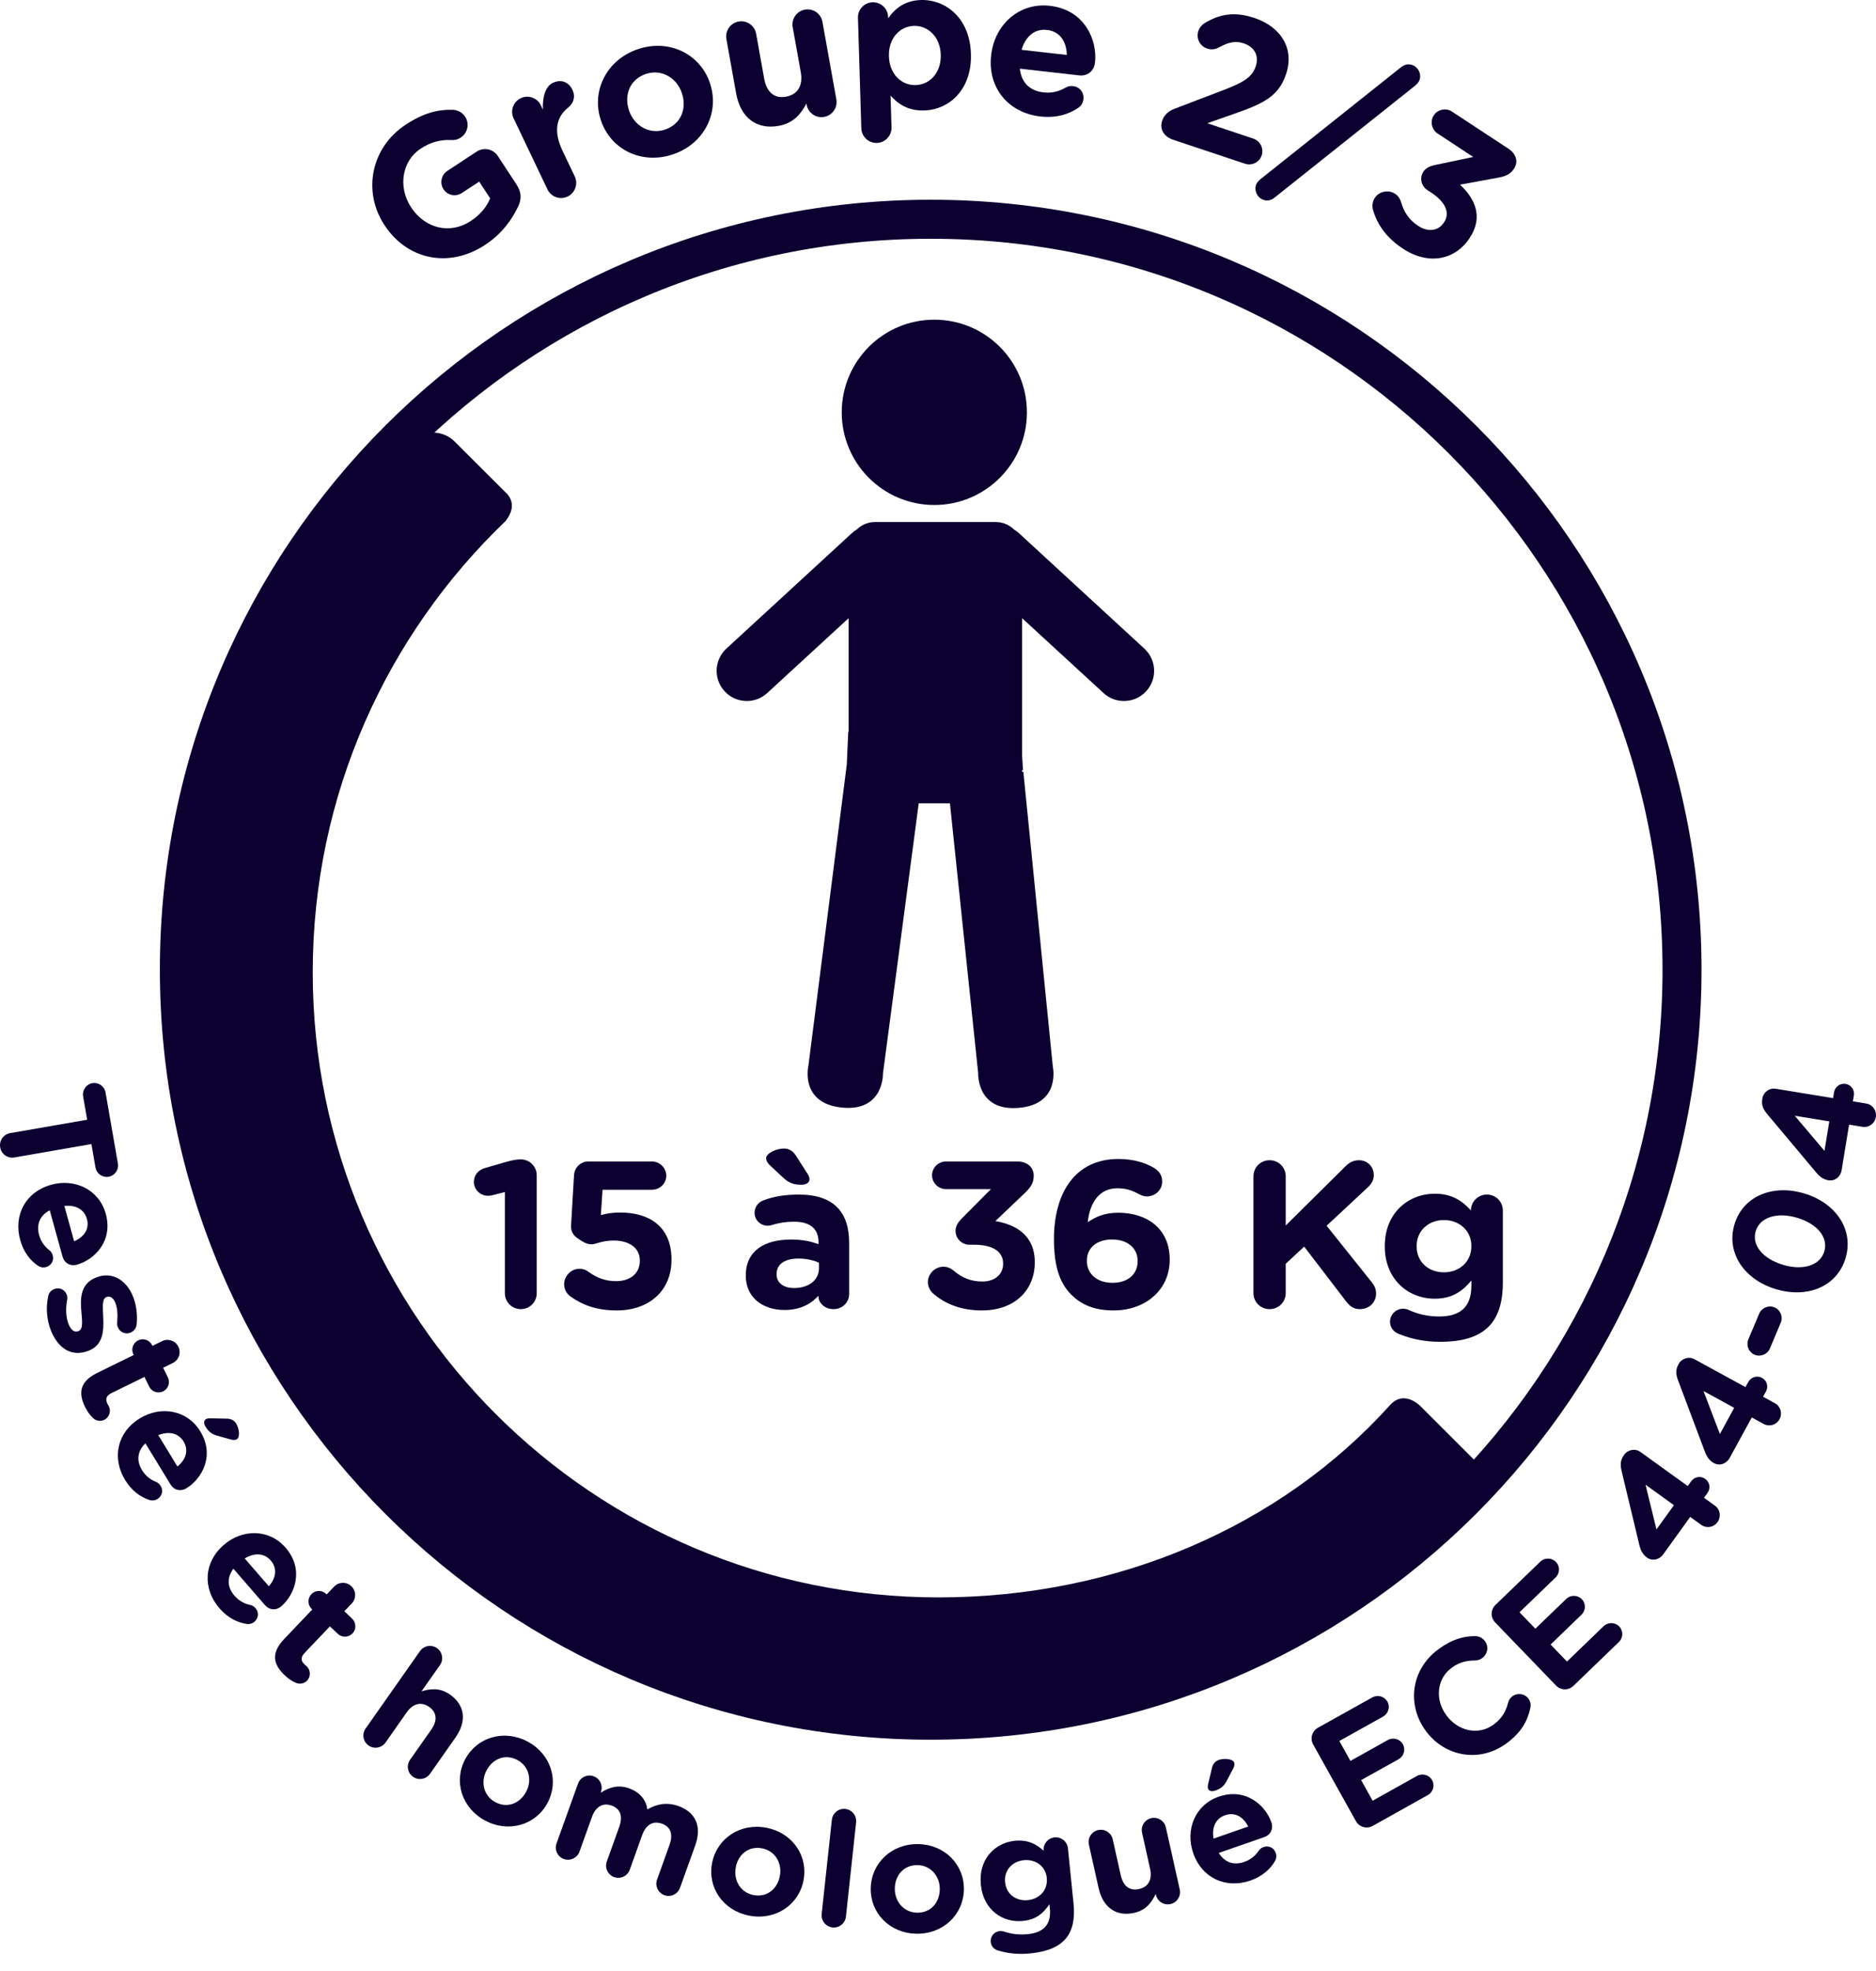 <?xml version="1.0" encoding="UTF-8"?>
<svg width="80px" height="84px" viewBox="0 0 80 84" version="1.1" xmlns="http://www.w3.org/2000/svg" xmlns:xlink="http://www.w3.org/1999/xlink">
    <title>picto groupe 2-3</title>
    <g id="Page-1" stroke="none" stroke-width="1" fill="none" fill-rule="evenodd">
        <g id="DETAIL-PRODUIT" transform="translate(-80, -781)">
            <g id="picto-groupe-2-3" transform="translate(80, 781)">
                <path d="M71.728,41.327 C71.728,58.992 57.384,73.311 39.689,73.311 C21.995,73.311 7.649,58.992 7.649,41.327 C7.649,23.663 21.995,9.344 39.689,9.344 C57.384,9.344 71.728,23.663 71.728,41.327 Z" id="Stroke-1" stroke="#0C0031" stroke-width="1.663"></path>
                <path d="M3.717,47.721 L3.544,46.724 C3.499,46.461 3.676,46.208 3.939,46.162 C4.202,46.117 4.455,46.295 4.501,46.557 L5.028,49.589 C5.073,49.852 4.895,50.105 4.632,50.151 C4.37,50.196 4.116,50.018 4.071,49.755 L3.898,48.758 L0.617,49.328 C0.327,49.379 0.058,49.19 0.008,48.9 C-0.042,48.61 0.147,48.341 0.437,48.29 L3.717,47.721 Z" id="Fill-3" fill="#0C0031"></path>
                <path d="M3.161,52.901 C3.592,52.718 3.823,52.371 3.706,51.95 C3.591,51.535 3.22,51.346 2.744,51.394 L3.161,52.901 Z M0.861,52.843 C0.568,51.783 1.095,50.794 2.175,50.495 L2.188,50.49 C3.196,50.212 4.225,50.7 4.51,51.727 C4.836,52.907 4.012,53.694 3.281,53.898 C2.991,53.977 2.743,53.827 2.67,53.562 L2.121,51.58 C1.694,51.803 1.545,52.187 1.668,52.635 C1.745,52.911 1.895,53.118 2.102,53.279 C2.175,53.339 2.22,53.397 2.249,53.502 C2.311,53.725 2.186,53.938 1.961,54.001 C1.83,54.036 1.715,54.005 1.629,53.95 C1.279,53.714 1.004,53.358 0.861,52.843 L0.861,52.843 Z" id="Fill-5" fill="#0C0031"></path>
                <path d="M2.052,55.252 C2.075,55.124 2.157,54.997 2.311,54.938 C2.528,54.853 2.758,54.954 2.843,55.17 C2.87,55.24 2.878,55.318 2.866,55.382 C2.789,55.785 2.814,56.15 2.922,56.424 C3.031,56.704 3.183,56.792 3.336,56.732 L3.348,56.728 C3.559,56.646 3.499,56.286 3.467,55.865 C3.42,55.333 3.431,54.705 4.094,54.446 L4.107,54.44 C4.801,54.169 5.408,54.578 5.677,55.266 C5.817,55.623 5.866,56.029 5.83,56.425 C5.815,56.593 5.722,56.731 5.556,56.797 C5.34,56.881 5.107,56.774 5.023,56.558 C4.995,56.487 4.99,56.438 4.997,56.361 C5.024,56.035 5.005,55.742 4.925,55.538 C4.833,55.302 4.683,55.221 4.55,55.273 L4.537,55.278 C4.345,55.354 4.384,55.713 4.401,56.132 C4.428,56.672 4.416,57.316 3.791,57.56 L3.779,57.565 C3.021,57.861 2.455,57.429 2.166,56.69 C2.002,56.27 1.946,55.77 2.052,55.252" id="Fill-7" fill="#0C0031"></path>
                <path d="M4.144,58.512 L5.703,57.748 L5.687,57.718 C5.579,57.496 5.67,57.232 5.891,57.123 C6.112,57.015 6.377,57.107 6.485,57.326 L6.501,57.357 L6.912,57.156 C7.17,57.03 7.48,57.136 7.607,57.394 C7.733,57.652 7.627,57.962 7.369,58.089 L6.957,58.291 L7.159,58.702 C7.268,58.922 7.177,59.188 6.956,59.296 C6.735,59.405 6.469,59.314 6.361,59.093 L6.16,58.682 L4.754,59.37 C4.539,59.476 4.48,59.619 4.582,59.827 C4.598,59.858 4.634,59.916 4.643,59.935 C4.745,60.144 4.66,60.406 4.446,60.511 C4.28,60.592 4.091,60.547 3.978,60.443 C3.827,60.305 3.724,60.157 3.624,59.954 C3.345,59.383 3.383,58.886 4.144,58.512" id="Fill-9" fill="#0C0031"></path>
                <path d="M8.779,60.484 C8.831,60.451 8.907,60.445 8.972,60.445 L9.671,60.46 C9.84,60.461 9.983,60.525 10.072,60.671 C10.204,60.887 10.241,61.25 10.107,61.332 C10.025,61.381 9.932,61.375 9.825,61.343 L9.266,61.188 C9.005,61.115 8.884,60.997 8.762,60.797 C8.684,60.67 8.685,60.54 8.779,60.484 L8.779,60.484 Z M7.566,62.499 C7.93,62.205 8.056,61.806 7.828,61.433 C7.603,61.065 7.194,60.986 6.749,61.162 L7.566,62.499 Z M5.336,63.076 C4.761,62.135 4.997,61.038 5.955,60.453 L5.966,60.446 C6.86,59.9 7.984,60.088 8.54,60.999 C9.178,62.044 8.602,63.029 7.954,63.424 C7.697,63.581 7.417,63.504 7.275,63.27 L6.201,61.513 C5.852,61.846 5.813,62.255 6.055,62.651 C6.205,62.897 6.405,63.054 6.651,63.154 C6.737,63.19 6.796,63.234 6.852,63.328 C6.974,63.526 6.911,63.764 6.713,63.885 C6.596,63.957 6.476,63.958 6.379,63.929 C5.978,63.797 5.614,63.53 5.336,63.076 L5.336,63.076 Z" id="Fill-11" fill="#0C0031"></path>
                <path d="M11.464,67.602 C11.775,67.25 11.833,66.837 11.546,66.506 C11.263,66.181 10.846,66.17 10.435,66.418 L11.464,67.602 Z M9.358,68.541 C8.635,67.709 8.685,66.586 9.533,65.85 L9.544,65.841 C10.335,65.154 11.476,65.151 12.177,65.957 C12.981,66.883 12.575,67.953 12.002,68.452 C11.774,68.649 11.485,68.619 11.304,68.413 L9.953,66.855 C9.664,67.243 9.693,67.653 9.998,68.004 C10.187,68.221 10.411,68.344 10.67,68.401 C10.76,68.421 10.826,68.456 10.898,68.539 C11.05,68.714 11.028,68.96 10.853,69.114 C10.749,69.203 10.631,69.224 10.53,69.211 C10.111,69.148 9.709,68.945 9.358,68.541 L9.358,68.541 Z" id="Fill-13" fill="#0C0031"></path>
                <path d="M12.117,69.853 L13.316,68.594 L13.293,68.571 C13.114,68.401 13.107,68.121 13.277,67.942 C13.447,67.763 13.727,67.756 13.906,67.927 L13.931,67.951 L14.248,67.619 C14.445,67.411 14.774,67.403 14.982,67.6 C15.191,67.799 15.198,68.128 15.001,68.336 L14.684,68.668 L15.015,68.985 C15.194,69.154 15.2,69.435 15.031,69.614 C14.861,69.791 14.579,69.799 14.402,69.628 L14.069,69.312 L12.989,70.447 C12.823,70.621 12.818,70.775 12.986,70.935 C13.011,70.959 13.065,71.001 13.079,71.016 C13.248,71.176 13.259,71.452 13.095,71.625 C12.966,71.758 12.774,71.783 12.632,71.724 C12.441,71.645 12.293,71.542 12.13,71.387 C11.669,70.948 11.531,70.467 12.117,69.853" id="Fill-15" fill="#0C0031"></path>
                <path d="M17.91,70.366 C18.076,70.131 18.399,70.074 18.634,70.24 C18.869,70.404 18.927,70.728 18.761,70.964 L17.974,72.082 C18.348,71.968 18.759,71.916 19.191,72.219 C19.834,72.671 19.91,73.36 19.425,74.048 L18.337,75.597 C18.172,75.832 17.848,75.888 17.613,75.723 C17.378,75.558 17.32,75.234 17.486,74.999 L18.387,73.719 C18.669,73.315 18.625,72.974 18.302,72.747 C17.977,72.518 17.623,72.58 17.34,72.982 L16.441,74.263 C16.276,74.499 15.951,74.554 15.716,74.39 C15.482,74.224 15.425,73.9 15.591,73.667 L17.91,70.366 Z" id="Fill-17" fill="#0C0031"></path>
                <path d="M22.43,76.373 L22.437,76.36 C22.693,75.885 22.575,75.283 22.068,75.011 C21.543,74.727 21.012,74.962 20.755,75.438 L20.749,75.45 C20.492,75.927 20.611,76.527 21.118,76.802 C21.642,77.084 22.173,76.85 22.43,76.373 M19.838,74.975 L19.845,74.963 C20.346,74.034 21.5,73.684 22.507,74.227 C23.507,74.767 23.848,75.908 23.348,76.837 L23.341,76.85 C22.84,77.777 21.686,78.128 20.68,77.584 C19.679,77.044 19.337,75.903 19.838,74.975" id="Fill-19" fill="#0C0031"></path>
                <path d="M24.649,76.014 C24.746,75.743 25.043,75.603 25.314,75.701 C25.585,75.797 25.724,76.095 25.627,76.366 L25.613,76.405 C25.942,76.196 26.334,76.037 26.829,76.216 C27.28,76.378 27.55,76.701 27.605,77.113 C28.034,76.867 28.464,76.803 28.935,76.972 C29.662,77.235 29.942,77.829 29.644,78.66 L28.998,80.455 C28.901,80.727 28.604,80.866 28.334,80.769 C28.063,80.671 27.922,80.374 28.02,80.104 L28.549,78.63 C28.716,78.166 28.596,77.854 28.229,77.722 C27.861,77.591 27.551,77.747 27.384,78.211 L26.855,79.686 C26.757,79.955 26.46,80.096 26.189,79.998 C25.919,79.902 25.779,79.604 25.876,79.333 L26.406,77.859 C26.572,77.396 26.452,77.084 26.085,76.951 C25.719,76.82 25.407,76.977 25.241,77.441 L24.711,78.914 C24.614,79.185 24.316,79.325 24.046,79.228 C23.775,79.131 23.635,78.833 23.733,78.563 L24.649,76.014 Z" id="Fill-21" fill="#0C0031"></path>
                <path d="M33.252,79.968 L33.255,79.954 C33.36,79.424 33.07,78.886 32.505,78.774 C31.922,78.657 31.485,79.037 31.378,79.568 L31.377,79.581 C31.271,80.112 31.562,80.651 32.125,80.762 C32.709,80.878 33.147,80.498 33.252,79.968 M30.367,79.395 L30.37,79.381 C30.576,78.348 31.574,77.674 32.694,77.898 C33.809,78.118 34.469,79.108 34.263,80.141 L34.262,80.155 C34.056,81.188 33.058,81.862 31.937,81.638 C30.823,81.417 30.162,80.428 30.367,79.395" id="Fill-23" fill="#0C0031"></path>
                <path d="M35.474,77.555 C35.505,77.269 35.761,77.063 36.045,77.093 C36.333,77.124 36.538,77.381 36.508,77.666 L36.074,81.682 C36.044,81.967 35.786,82.174 35.501,82.143 C35.215,82.113 35.01,81.856 35.039,81.57 L35.474,77.555 Z" id="Fill-25" fill="#0C0031"></path>
                <path d="M40.075,80.534 L40.076,80.52 C40.086,79.979 39.706,79.5 39.131,79.488 C38.535,79.476 38.17,79.929 38.159,80.469 L38.159,80.483 C38.148,81.023 38.529,81.504 39.105,81.515 C39.7,81.526 40.065,81.075 40.075,80.534 M37.132,80.476 L37.133,80.462 C37.154,79.408 38.019,78.569 39.162,78.592 C40.298,78.615 41.124,79.473 41.103,80.527 L41.103,80.541 C41.082,81.596 40.216,82.434 39.073,82.411 C37.936,82.388 37.111,81.53 37.132,80.476" id="Fill-27" fill="#0C0031"></path>
                <path d="M44.639,80.044 L44.639,80.03 C44.587,79.533 44.163,79.227 43.66,79.277 C43.157,79.329 42.812,79.715 42.861,80.211 L42.864,80.226 C42.913,80.729 43.331,81.03 43.834,80.979 C44.337,80.928 44.69,80.541 44.639,80.044 M42.583,83.135 C42.398,83.085 42.267,82.953 42.248,82.764 C42.224,82.531 42.397,82.321 42.627,82.298 C42.697,82.291 42.752,82.299 42.8,82.315 C43.114,82.42 43.443,82.469 43.831,82.43 C44.538,82.357 44.837,81.983 44.77,81.33 L44.752,81.153 C44.483,81.552 44.173,81.811 43.621,81.867 C42.772,81.953 41.938,81.412 41.828,80.331 L41.827,80.316 C41.717,79.228 42.437,78.536 43.273,78.451 C43.839,78.394 44.197,78.598 44.507,78.875 L44.505,78.868 C44.477,78.59 44.684,78.334 44.971,78.305 C45.257,78.276 45.511,78.484 45.541,78.77 L45.779,81.117 C45.846,81.771 45.739,82.263 45.464,82.601 C45.158,82.975 44.65,83.178 43.941,83.25 C43.459,83.3 43.029,83.261 42.583,83.135" id="Fill-29" fill="#0C0031"></path>
                <path d="M50.309,80.525 C50.371,80.806 50.196,81.085 49.915,81.147 C49.635,81.211 49.356,81.034 49.293,80.753 L49.285,80.712 C49.118,81.066 48.879,81.408 48.364,81.523 C47.595,81.695 47.034,81.288 46.849,80.465 L46.435,78.615 C46.372,78.334 46.549,78.055 46.83,77.993 C47.11,77.93 47.388,78.106 47.451,78.387 L47.793,79.918 C47.902,80.398 48.184,80.594 48.573,80.508 C48.959,80.421 49.151,80.118 49.043,79.637 L48.702,78.107 C48.638,77.826 48.815,77.548 49.095,77.486 C49.375,77.422 49.654,77.599 49.717,77.879 L50.309,80.525 Z" id="Fill-31" fill="#0C0031"></path>
                <path d="M53.229,77.843 C53.018,77.424 52.656,77.217 52.243,77.361 C51.835,77.502 51.671,77.885 51.749,78.358 L53.229,77.843 Z M51.516,76.23 C51.496,76.171 51.506,76.095 51.52,76.031 L51.682,75.352 C51.719,75.188 51.812,75.061 51.974,75.004 C52.213,74.922 52.576,74.963 52.627,75.111 C52.659,75.201 52.631,75.291 52.579,75.389 L52.309,75.903 C52.182,76.143 52.04,76.236 51.82,76.312 C51.678,76.361 51.552,76.332 51.516,76.23 L51.516,76.23 Z M53.319,80.146 C52.278,80.507 51.255,80.043 50.886,78.984 L50.882,78.97 C50.539,77.982 50.959,76.922 51.968,76.572 C53.126,76.17 53.965,76.943 54.215,77.66 C54.314,77.945 54.179,78.202 53.92,78.292 L51.974,78.968 C52.227,79.38 52.618,79.505 53.057,79.352 C53.329,79.258 53.526,79.095 53.674,78.877 C53.728,78.8 53.784,78.752 53.887,78.716 C54.107,78.64 54.327,78.752 54.403,78.971 C54.448,79.101 54.424,79.218 54.375,79.308 C54.161,79.671 53.823,79.97 53.319,80.146 L53.319,80.146 Z" id="Fill-33" fill="#0C0031"></path>
                <path d="M57.821,77.612 L56.001,74.35 C55.856,74.093 55.947,73.776 56.203,73.632 L58.521,72.34 C58.749,72.213 59.037,72.294 59.164,72.522 C59.291,72.749 59.205,73.031 58.977,73.159 L57.114,74.198 L57.588,75.046 L59.183,74.156 C59.41,74.029 59.699,74.111 59.825,74.338 C59.952,74.566 59.866,74.847 59.639,74.975 L58.044,75.865 L58.534,76.743 L60.428,75.686 C60.655,75.559 60.944,75.641 61.071,75.868 C61.197,76.094 61.112,76.379 60.885,76.504 L58.537,77.816 C58.281,77.959 57.964,77.868 57.821,77.612" id="Fill-35" fill="#0C0031"></path>
                <path d="M60.808,73.777 L60.801,73.765 C59.992,72.672 60.153,71.165 61.334,70.291 C61.912,69.863 62.416,69.727 62.91,69.728 C63.046,69.729 63.214,69.793 63.324,69.942 C63.495,70.173 63.441,70.492 63.21,70.663 C63.095,70.749 62.986,70.761 62.897,70.767 C62.53,70.766 62.208,70.851 61.908,71.075 C61.257,71.555 61.19,72.44 61.677,73.099 L61.686,73.111 C62.174,73.77 63.038,73.982 63.698,73.494 C64.055,73.23 64.21,72.944 64.31,72.573 C64.334,72.469 64.394,72.366 64.493,72.293 C64.706,72.133 65.019,72.175 65.177,72.389 C65.276,72.522 65.287,72.675 65.259,72.798 C65.136,73.357 64.864,73.839 64.247,74.296 C63.115,75.133 61.627,74.881 60.808,73.777" id="Fill-37" fill="#0C0031"></path>
                <path d="M66.353,71.833 L63.759,69.144 C63.555,68.932 63.561,68.603 63.773,68.398 L65.684,66.556 C65.873,66.375 66.172,66.381 66.352,66.567 C66.533,66.755 66.522,67.051 66.335,67.23 L64.798,68.712 L65.473,69.412 L66.789,68.144 C66.975,67.963 67.276,67.969 67.456,68.155 C67.637,68.343 67.626,68.638 67.438,68.818 L66.124,70.087 L66.822,70.812 L68.383,69.306 C68.571,69.125 68.871,69.13 69.051,69.317 C69.231,69.505 69.221,69.8 69.034,69.98 L67.098,71.847 C66.886,72.052 66.557,72.046 66.353,71.833" id="Fill-39" fill="#0C0031"></path>
                <path d="M71.383,64.148 L70.172,63.275 L70.638,65.181 L71.383,64.148 Z M72.077,64.648 L70.924,66.247 C70.76,66.474 70.458,66.544 70.231,66.379 C70.053,66.252 69.966,66.079 69.908,65.843 L69.164,62.743 C69.091,62.446 69.079,62.252 69.259,62.002 C69.424,61.774 69.734,61.718 69.96,61.883 L71.971,63.332 L72.119,63.127 C72.259,62.932 72.527,62.888 72.721,63.029 C72.915,63.168 72.953,63.432 72.813,63.627 L72.665,63.832 L73.131,64.168 C73.36,64.332 73.404,64.643 73.24,64.871 C73.077,65.098 72.771,65.148 72.543,64.984 L72.077,64.648 Z" id="Fill-41" fill="#0C0031"></path>
                <path d="M73.953,59.999 L72.644,59.283 L73.343,61.115 L73.953,59.999 Z M74.703,60.409 L73.758,62.137 C73.624,62.384 73.332,62.489 73.087,62.354 C72.894,62.249 72.787,62.09 72.701,61.862 L71.579,58.88 C71.469,58.596 71.433,58.403 71.581,58.134 C71.716,57.889 72.016,57.795 72.263,57.929 L74.433,59.116 L74.556,58.895 C74.671,58.685 74.931,58.608 75.141,58.723 C75.35,58.838 75.421,59.095 75.306,59.305 L75.184,59.526 L75.689,59.802 C75.934,59.937 76.019,60.24 75.885,60.485 C75.749,60.732 75.454,60.819 75.207,60.685 L74.703,60.409 Z" id="Fill-43" fill="#0C0031"></path>
                <path d="M74.823,57.736 C74.57,57.63 74.45,57.334 74.556,57.083 L75.018,55.986 C75.125,55.733 75.421,55.612 75.673,55.718 C75.924,55.825 76.045,56.12 75.938,56.373 L75.476,57.468 C75.37,57.721 75.076,57.84 74.823,57.736" id="Fill-45" fill="#0C0031"></path>
                <path d="M76.648,51.903 L76.634,51.9 C75.803,51.648 75.053,51.865 74.871,52.467 C74.69,53.069 75.18,53.645 76.018,53.898 L76.031,53.903 C76.869,54.156 77.611,53.943 77.794,53.336 C77.978,52.725 77.479,52.154 76.648,51.903 M75.732,54.941 L75.719,54.937 C74.39,54.536 73.598,53.398 73.965,52.179 C74.33,50.968 75.605,50.461 76.933,50.861 L76.947,50.864 C78.276,51.264 79.07,52.398 78.701,53.623 C78.332,54.846 77.061,55.342 75.732,54.941" id="Fill-47" fill="#0C0031"></path>
                <path d="M78.009,47.792 L76.536,47.551 L77.803,49.048 L78.009,47.792 Z M78.852,47.93 L78.534,49.874 C78.489,50.151 78.249,50.347 77.973,50.302 C77.757,50.266 77.603,50.152 77.447,49.966 L75.398,47.525 C75.2,47.292 75.103,47.124 75.153,46.82 C75.197,46.543 75.449,46.355 75.727,46.401 L78.171,46.8 L78.211,46.55 C78.25,46.314 78.47,46.155 78.705,46.194 C78.943,46.233 79.094,46.451 79.056,46.688 L79.014,46.938 L79.582,47.03 C79.859,47.075 80.038,47.334 79.992,47.61 C79.947,47.887 79.696,48.068 79.42,48.023 L78.852,47.93 Z" id="Fill-49" fill="#0C0031"></path>
                <path d="M21.53,50.802 L21.048,50.926 C20.976,50.945 20.878,50.962 20.806,50.962 C20.484,50.962 20.207,50.695 20.207,50.374 C20.207,50.098 20.386,49.866 20.663,49.785 L21.548,49.528 C21.807,49.456 22.004,49.411 22.192,49.411 L22.209,49.411 C22.586,49.411 22.888,49.715 22.888,50.088 L22.888,55.116 C22.888,55.49 22.586,55.793 22.209,55.793 C21.835,55.793 21.53,55.49 21.53,55.116 L21.53,50.802 Z" id="Fill-51" fill="#0C0031"></path>
                <path d="M24.335,55.259 C24.174,55.143 24.057,54.965 24.057,54.734 C24.057,54.376 24.354,54.073 24.71,54.073 C24.872,54.073 24.979,54.117 25.086,54.197 C25.47,54.475 25.838,54.6 26.275,54.6 C26.857,54.6 27.285,54.287 27.285,53.735 L27.285,53.717 C27.285,53.182 26.83,52.87 26.177,52.87 C25.649,52.87 25.417,53.03 25.23,53.03 C25.033,53.03 24.88,52.95 24.604,52.754 C24.416,52.62 24.335,52.433 24.354,52.201 L24.478,50.088 C24.497,49.759 24.756,49.5 25.086,49.5 L27.805,49.5 C28.135,49.5 28.413,49.777 28.413,50.107 C28.413,50.437 28.135,50.704 27.805,50.704 L25.695,50.704 L25.623,51.782 C25.873,51.72 26.096,51.675 26.446,51.675 C27.679,51.675 28.635,52.264 28.635,53.673 L28.635,53.691 C28.635,55.01 27.679,55.848 26.303,55.848 C25.435,55.848 24.836,55.615 24.335,55.259" id="Fill-53" fill="#0C0031"></path>
                <path d="M34.924,54.056 L34.924,53.815 C34.692,53.708 34.387,53.637 34.056,53.637 C33.475,53.637 33.117,53.869 33.117,54.296 L33.117,54.314 C33.117,54.68 33.422,54.894 33.86,54.894 C34.495,54.894 34.924,54.546 34.924,54.056 M33.404,50.196 L32.849,49.679 C32.743,49.58 32.672,49.483 32.672,49.358 C32.672,49.153 33.1,48.948 33.431,48.948 C33.654,48.948 33.824,49.064 33.94,49.25 L34.432,50.018 C34.477,50.088 34.521,50.178 34.521,50.258 C34.521,50.402 34.379,50.491 34.182,50.491 C33.878,50.491 33.663,50.437 33.404,50.196 M31.804,54.368 L31.804,54.35 C31.804,53.307 32.599,52.826 33.735,52.826 C34.218,52.826 34.567,52.906 34.906,53.022 L34.906,52.941 C34.906,52.38 34.558,52.068 33.878,52.068 C33.502,52.068 33.198,52.121 32.94,52.202 C32.859,52.229 32.805,52.238 32.743,52.238 C32.429,52.238 32.178,51.997 32.178,51.684 C32.178,51.444 32.331,51.24 32.546,51.16 C32.974,50.998 33.44,50.91 34.074,50.91 C34.817,50.91 35.353,51.105 35.693,51.444 C36.051,51.8 36.211,52.327 36.211,52.968 L36.211,55.143 C36.211,55.509 35.917,55.793 35.55,55.793 C35.156,55.793 34.898,55.518 34.898,55.233 L34.898,55.223 C34.567,55.589 34.11,55.829 33.448,55.829 C32.546,55.829 31.804,55.313 31.804,54.368" id="Fill-55" fill="#0C0031"></path>
                <path d="M39.8,55.134 C39.675,55.028 39.568,54.84 39.568,54.644 C39.568,54.287 39.872,53.985 40.229,53.985 C40.425,53.985 40.56,54.065 40.668,54.154 C41.025,54.456 41.401,54.616 41.892,54.616 C42.411,54.616 42.777,54.323 42.777,53.86 L42.777,53.842 C42.777,53.334 42.321,53.048 41.552,53.048 L41.338,53.048 C41.016,53.048 40.748,52.78 40.748,52.46 C40.748,52.273 40.828,52.113 41.043,51.899 L42.258,50.677 L40.337,50.677 C40.014,50.677 39.746,50.409 39.746,50.088 C39.746,49.768 40.014,49.5 40.337,49.5 L43.385,49.5 C43.787,49.5 44.082,49.733 44.082,50.107 C44.082,50.446 43.922,50.633 43.672,50.873 L42.446,52.041 C43.296,52.183 44.127,52.629 44.127,53.788 L44.127,53.806 C44.127,54.983 43.269,55.848 41.875,55.848 C40.98,55.848 40.31,55.571 39.8,55.134" id="Fill-57" fill="#0C0031"></path>
                <path d="M48.513,53.753 L48.513,53.734 C48.513,53.208 48.102,52.825 47.422,52.825 C46.743,52.825 46.349,53.199 46.349,53.726 L46.349,53.744 C46.349,54.27 46.76,54.671 47.44,54.671 C48.119,54.671 48.513,54.287 48.513,53.753 M45.687,55.179 C45.232,54.724 44.945,54.056 44.945,52.816 L44.945,52.799 C44.945,50.873 45.822,49.394 47.691,49.394 C48.316,49.394 48.826,49.545 49.201,49.768 C49.416,49.893 49.56,50.079 49.56,50.356 C49.56,50.713 49.264,50.989 48.907,50.989 C48.79,50.989 48.665,50.944 48.567,50.891 C48.282,50.731 48.022,50.642 47.646,50.642 C46.868,50.642 46.475,51.265 46.385,52.086 C46.698,51.881 47.066,51.684 47.682,51.684 C48.924,51.684 49.881,52.37 49.881,53.673 L49.881,53.691 C49.881,54.965 48.853,55.848 47.493,55.848 C46.68,55.848 46.126,55.615 45.687,55.179" id="Fill-59" fill="#0C0031"></path>
                <path d="M53.452,50.134 C53.452,49.749 53.755,49.447 54.139,49.447 C54.525,49.447 54.828,49.749 54.828,50.134 L54.828,52.229 L57.367,49.715 C57.538,49.545 57.708,49.447 57.95,49.447 C58.334,49.447 58.584,49.741 58.584,50.079 C58.584,50.294 58.486,50.454 58.334,50.597 L56.572,52.238 L58.495,54.644 C58.602,54.778 58.681,54.92 58.681,55.125 C58.681,55.509 58.388,55.793 57.984,55.793 C57.717,55.793 57.556,55.66 57.404,55.464 L55.615,53.128 L54.828,53.86 L54.828,55.108 C54.828,55.49 54.525,55.793 54.139,55.793 C53.755,55.793 53.452,55.49 53.452,55.108 L53.452,50.134 Z" id="Fill-61" fill="#0C0031"></path>
                <path d="M62.745,53.119 L62.745,53.101 C62.745,52.451 62.236,51.997 61.575,51.997 C60.913,51.997 60.411,52.451 60.411,53.101 L60.411,53.119 C60.411,53.778 60.913,54.224 61.575,54.224 C62.236,54.224 62.745,53.77 62.745,53.119 M59.66,56.854 C59.428,56.765 59.276,56.578 59.276,56.328 C59.276,56.026 59.526,55.776 59.831,55.776 C59.919,55.776 59.992,55.793 60.054,55.82 C60.447,55.999 60.867,56.106 61.377,56.106 C62.309,56.106 62.745,55.66 62.745,54.804 L62.745,54.572 C62.343,55.054 61.906,55.348 61.181,55.348 C60.062,55.348 59.053,54.536 59.053,53.119 L59.053,53.101 C59.053,51.675 60.081,50.873 61.181,50.873 C61.923,50.873 62.361,51.184 62.727,51.587 L62.727,51.578 C62.727,51.212 63.032,50.909 63.407,50.909 C63.782,50.909 64.087,51.212 64.087,51.587 L64.087,54.662 C64.087,55.517 63.882,56.141 63.478,56.542 C63.032,56.988 62.343,57.184 61.413,57.184 C60.779,57.184 60.224,57.077 59.66,56.854" id="Fill-63" fill="#0C0031"></path>
                <path d="M16.399,9.599 L16.389,9.585 C15.463,8.174 15.804,6.296 17.307,5.309 C18.058,4.816 18.667,4.661 19.318,4.68 C19.476,4.688 19.694,4.757 19.834,4.97 C20.029,5.268 19.946,5.667 19.649,5.862 C19.492,5.965 19.356,5.974 19.241,5.968 C18.803,5.951 18.4,6.033 17.933,6.34 C17.138,6.861 16.968,7.977 17.522,8.821 L17.531,8.835 C18.127,9.743 19.189,9.999 20.068,9.423 C20.465,9.162 20.754,8.83 20.901,8.45 L20.435,7.741 L19.697,8.224 C19.435,8.397 19.087,8.33 18.915,8.069 C18.743,7.807 18.816,7.454 19.078,7.282 L20.326,6.462 C20.631,6.263 21.031,6.346 21.23,6.65 L22.022,7.856 C22.232,8.175 22.255,8.474 22.095,8.802 C21.854,9.315 21.429,9.95 20.684,10.438 C19.138,11.453 17.362,11.066 16.399,9.599" id="Fill-65" fill="#0C0031"></path>
                <path d="M21.902,5.043 C21.749,4.722 21.884,4.338 22.206,4.185 C22.527,4.031 22.911,4.168 23.064,4.488 L23.152,4.672 C23.13,4.194 23.231,3.696 23.574,3.532 C23.935,3.36 24.254,3.499 24.411,3.828 C24.557,4.133 24.445,4.412 24.234,4.579 C23.71,4.997 23.597,5.605 23.991,6.431 L24.509,7.517 C24.661,7.839 24.526,8.223 24.205,8.376 C23.883,8.529 23.5,8.393 23.346,8.072 L21.902,5.043 Z" id="Fill-67" fill="#0C0031"></path>
                <path d="M29.081,3.976 L29.075,3.96 C28.862,3.326 28.219,2.925 27.544,3.151 C26.846,3.386 26.609,4.064 26.821,4.698 L26.827,4.714 C27.039,5.349 27.684,5.749 28.358,5.523 C29.056,5.288 29.293,4.61 29.081,3.976 M25.628,5.135 L25.622,5.119 C25.206,3.882 25.866,2.544 27.206,2.094 C28.54,1.647 29.859,2.303 30.274,3.539 L30.279,3.556 C30.694,4.792 30.036,6.13 28.694,6.58 C27.361,7.027 26.042,6.372 25.628,5.135" id="Fill-69" fill="#0C0031"></path>
                <path d="M35.665,4.234 C35.728,4.585 35.496,4.919 35.145,4.982 C34.795,5.045 34.46,4.812 34.397,4.462 L34.388,4.412 C34.164,4.839 33.849,5.249 33.207,5.364 C32.248,5.536 31.575,5.003 31.391,3.976 L30.977,1.666 C30.914,1.316 31.145,0.981 31.497,0.918 C31.847,0.855 32.181,1.088 32.245,1.438 L32.587,3.348 C32.695,3.949 33.034,4.207 33.518,4.12 C34.001,4.033 34.255,3.669 34.147,3.068 L33.804,1.158 C33.741,0.807 33.975,0.473 34.325,0.41 C34.675,0.347 35.009,0.58 35.072,0.93 L35.665,4.234 Z" id="Fill-71" fill="#0C0031"></path>
                <path d="M40.117,2.339 L40.117,2.322 C40.094,1.569 39.571,1.085 38.97,1.103 C38.369,1.122 37.885,1.636 37.908,2.39 L37.908,2.407 C37.93,3.16 38.446,3.644 39.047,3.626 C39.648,3.608 40.14,3.101 40.117,2.339 L40.117,2.339 Z M36.587,0.761 C36.575,0.405 36.855,0.109 37.21,0.098 C37.567,0.087 37.863,0.366 37.873,0.721 L37.875,0.781 C38.176,0.348 38.598,0.022 39.267,0.001 C40.324,-0.031 41.357,0.767 41.403,2.283 L41.404,2.3 C41.45,3.815 40.485,4.675 39.409,4.708 C38.725,4.729 38.291,4.428 37.976,4.074 L38.018,5.428 C38.028,5.783 37.749,6.081 37.394,6.091 C37.038,6.102 36.741,5.823 36.73,5.467 L36.587,0.761 Z" id="Fill-73" fill="#0C0031"></path>
                <path d="M45.493,2.342 C45.482,1.762 45.189,1.335 44.65,1.276 C44.119,1.214 43.731,1.554 43.564,2.124 L45.493,2.342 Z M44.361,4.963 C43.005,4.809 42.109,3.744 42.266,2.362 L42.268,2.345 C42.414,1.056 43.452,0.099 44.766,0.247 C46.275,0.417 46.8,1.732 46.695,2.667 C46.653,3.037 46.364,3.252 46.026,3.213 L43.491,2.926 C43.552,3.522 43.921,3.872 44.494,3.937 C44.847,3.977 45.155,3.901 45.438,3.736 C45.538,3.679 45.626,3.655 45.762,3.671 C46.048,3.703 46.234,3.946 46.201,4.231 C46.182,4.401 46.092,4.519 45.991,4.591 C45.556,4.885 45.018,5.037 44.361,4.963 L44.361,4.963 Z" id="Fill-76" fill="#0C0031"></path>
                <path d="M50.087,4.635 L52.124,3.858 C53.014,3.52 53.392,3.298 53.548,2.831 C53.706,2.356 53.479,1.994 53.036,1.847 C52.683,1.729 52.382,1.799 51.955,2.032 C51.845,2.093 51.671,2.134 51.478,2.069 C51.164,1.965 50.998,1.633 51.103,1.319 C51.149,1.182 51.253,1.056 51.377,0.981 C52.001,0.608 52.634,0.479 53.486,0.763 C54.652,1.153 55.197,2.093 54.846,3.147 L54.84,3.163 C54.526,4.104 53.889,4.41 52.634,4.849 L51.482,5.252 L53.443,5.906 C53.74,6.005 53.902,6.327 53.803,6.624 C53.704,6.922 53.385,7.074 53.087,6.976 L50.03,5.957 C49.645,5.828 49.435,5.517 49.559,5.147 C49.639,4.906 49.821,4.734 50.087,4.635" id="Fill-78" fill="#0C0031"></path>
                <path d="M53.741,7.644 L59.745,2.865 C59.914,2.73 60.096,2.706 60.279,2.794 C60.523,2.913 60.629,3.219 60.517,3.447 C60.476,3.531 60.405,3.6 60.356,3.643 L54.352,8.422 C54.183,8.557 54.002,8.581 53.819,8.492 C53.575,8.374 53.47,8.068 53.58,7.839 C53.621,7.755 53.692,7.686 53.741,7.644" id="Fill-80" fill="#0C0031"></path>
                <path d="M58.551,8.948 C58.508,8.797 58.521,8.594 58.623,8.438 C58.809,8.155 59.208,8.072 59.491,8.258 C59.647,8.361 59.71,8.494 59.749,8.62 C59.874,9.047 60.088,9.37 60.477,9.627 C60.887,9.897 61.33,9.854 61.572,9.486 L61.582,9.471 C61.848,9.068 61.636,8.604 61.028,8.204 L60.857,8.093 C60.603,7.925 60.53,7.573 60.697,7.319 C60.796,7.17 60.943,7.084 61.225,7.026 L62.824,6.69 L61.303,5.689 C61.048,5.521 60.975,5.169 61.143,4.914 C61.311,4.66 61.662,4.587 61.917,4.755 L64.33,6.341 C64.65,6.551 64.762,6.889 64.566,7.186 C64.39,7.455 64.164,7.52 63.84,7.581 L62.261,7.87 C62.859,8.426 63.284,9.212 62.679,10.132 L62.67,10.146 C62.055,11.08 60.925,11.32 59.821,10.594 C59.113,10.128 58.727,9.559 58.551,8.948" id="Fill-82" fill="#0C0031"></path>
                <path d="M60.58,59.935 C60.58,59.935 59.891,59.201 59.275,59.883 C54.586,65.087 47.59,68.078 40.023,68.078 C25.286,68.078 13.336,56.15 13.336,41.439 C13.336,33.878 16.493,27.056 21.559,22.207 C22.152,21.461 21.579,21.004 21.579,21.004 L19.389,18.819 C18.879,18.308 18.05,18.308 17.539,18.819 C5.035,31.302 5.035,51.615 17.539,64.1 C23.598,70.147 31.653,73.478 40.22,73.478 C48.787,73.478 56.841,70.147 62.899,64.1 C63.409,63.59 63.409,62.763 62.899,62.251 L60.58,59.935 Z" id="Fill-84" fill="#0C0031"></path>
                <path d="M39.844,21.522 C42.024,21.522 43.792,19.754 43.792,17.573 C43.792,15.392 42.024,13.624 39.844,13.624 C37.662,13.624 35.895,15.392 35.895,17.573 C35.895,19.754 37.662,21.522 39.844,21.522" id="Fill-86" fill="#0C0031"></path>
                <path d="M48.8,27.643 L43.455,22.726 C43.389,22.664 43.317,22.612 43.244,22.567 C43.039,22.369 42.762,22.247 42.456,22.247 L37.321,22.247 C37.014,22.247 36.737,22.369 36.534,22.567 C36.459,22.612 36.388,22.664 36.322,22.726 L30.975,27.643 C30.453,28.124 30.418,28.938 30.901,29.461 C31.153,29.737 31.5,29.875 31.848,29.875 C32.159,29.875 32.47,29.763 32.717,29.537 L36.188,26.346 L36.188,31.186 L36.172,31.186 L36.11,32.587 L34.473,45.424 C34.473,45.424 34.093,47.016 35.897,47.202 C37.699,47.386 37.653,45.751 37.653,45.751 L39.178,34.235 L40.509,34.235 L41.713,45.736 C41.713,45.736 41.639,47.369 43.445,47.215 C45.249,47.06 44.897,45.462 44.897,45.462 L43.639,32.885 L43.587,32.901 L43.587,32.812 L43.626,32.838 L43.587,32.221 L43.587,26.346 L47.059,29.537 C47.305,29.763 47.616,29.875 47.928,29.875 C48.276,29.875 48.623,29.737 48.876,29.461 C49.359,28.938 49.323,28.124 48.8,27.643" id="Fill-88" fill="#0C0031"></path>
            </g>
        </g>
    </g>
</svg>
